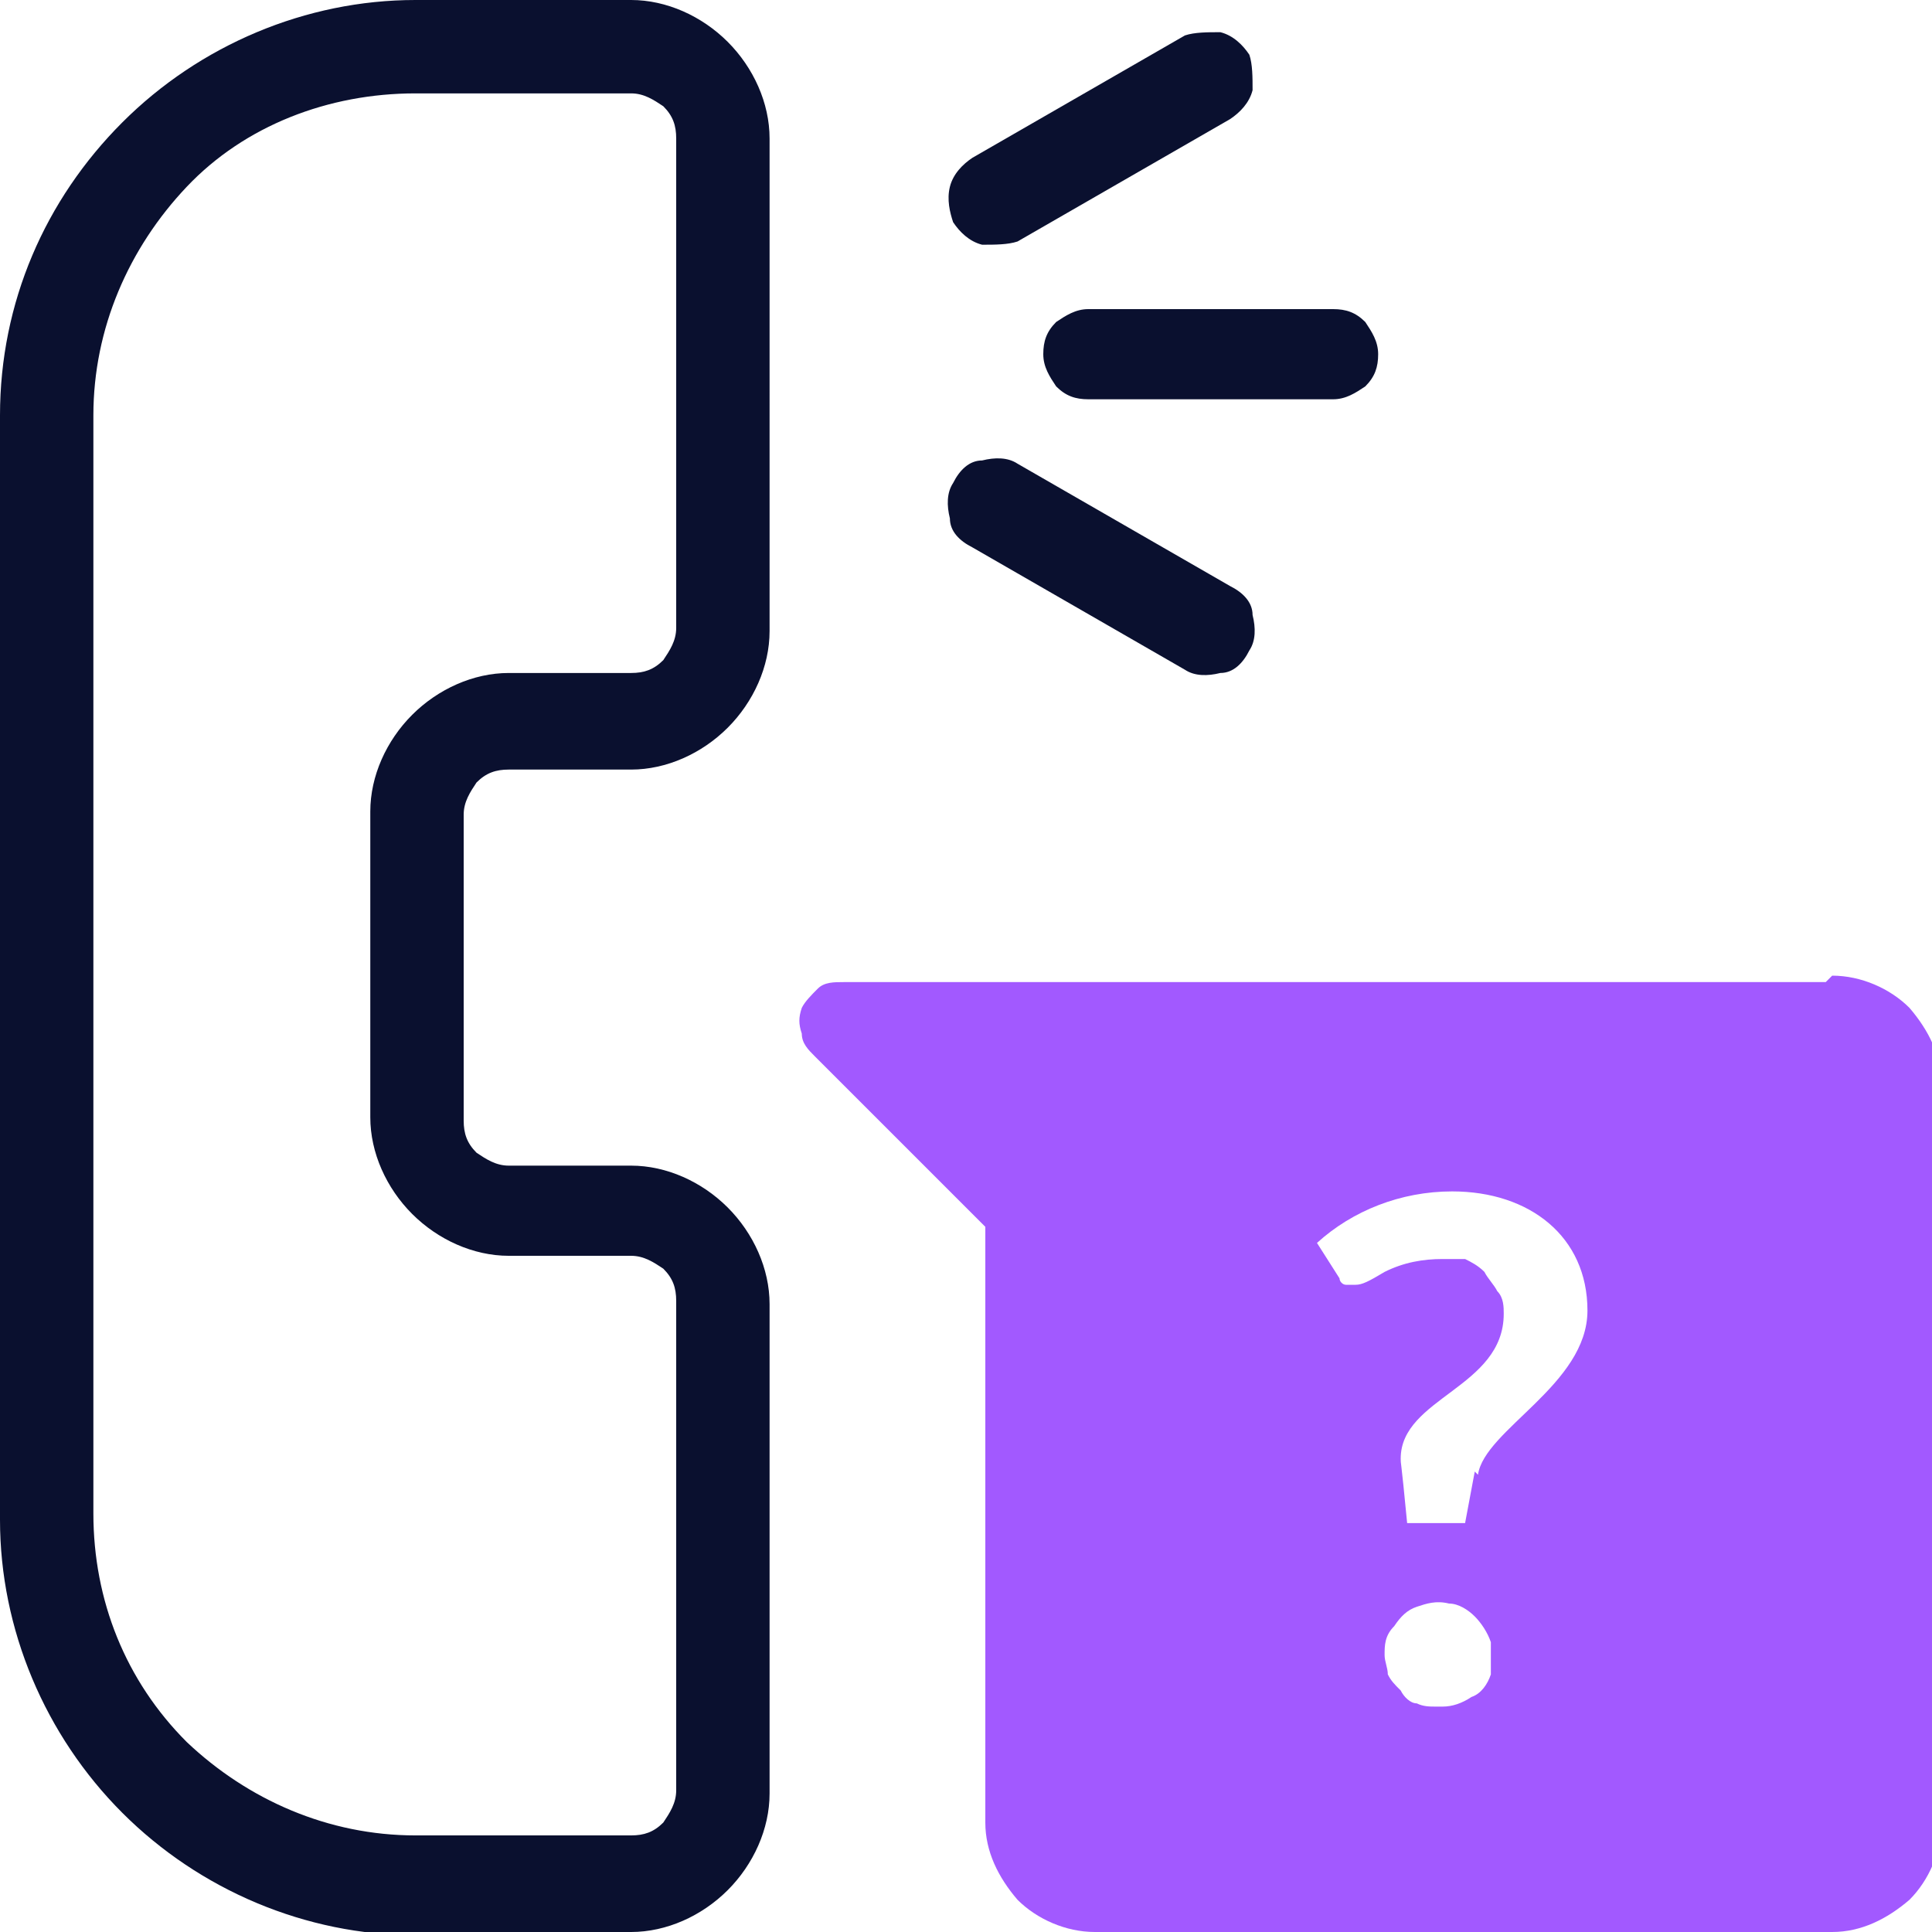 <?xml version="1.0" encoding="UTF-8"?>
<svg id="Layer_1" xmlns="http://www.w3.org/2000/svg" version="1.1" viewBox="0 0 60 60">
  <!-- Generator: Adobe Illustrator 29.3.1, SVG Export Plug-In . SVG Version: 2.1.0 Build 151)  -->
  <defs>
    <style>
      .st0 {
        fill: #0a102f;
      }

      .st1 {
        fill: #a259ff;
      }
    </style>
  </defs>
  <path class="st0" d="M12.9,60h6.7c1.1,0,2.2-.5,3-1.3.8-.8,1.3-1.9,1.3-3v-15.2c0-1.1-.5-2.2-1.3-3-.8-.8-1.9-1.3-3-1.3h-3.8c-.4,0-.7-.2-1-.4-.3-.3-.4-.6-.4-1v-9.5c0-.4.2-.7.4-1,.3-.3.6-.4,1-.4h3.8c1.1,0,2.2-.5,3-1.3.8-.8,1.3-1.9,1.3-3V4.3c0-1.1-.5-2.2-1.3-3-.8-.8-1.9-1.3-3-1.3h-6.7c-3.4,0-6.7,1.4-9.1,3.8C1.4,6.2,0,9.4,0,12.9v34.3c0,3.4,1.4,6.7,3.8,9.1,2.4,2.4,5.7,3.8,9.1,3.8ZM2.9,12.9c0-2.7,1.1-5.2,2.9-7.1s4.4-2.9,7.1-2.9h6.7c.4,0,.7.2,1,.4.3.3.4.6.4,1v15.2c0,.4-.2.7-.4,1-.3.3-.6.4-1,.4h-3.8c-1.1,0-2.2.5-3,1.3-.8.8-1.3,1.9-1.3,3v9.5c0,1.1.5,2.2,1.3,3s1.9,1.3,3,1.3h3.8c.4,0,.7.2,1,.4.3.3.4.6.4,1v15.2c0,.4-.2.7-.4,1-.3.3-.6.4-1,.4h-6.7c-2.7,0-5.2-1.1-7.1-2.9-1.9-1.9-2.9-4.4-2.9-7.1V12.9Z"/>
  <path class="st0" d="M32.4,11c0,.4.2.7.4,1,.3.3.6.4,1,.4h7.6c.4,0,.7-.2,1-.4.3-.3.4-.6.4-1s-.2-.7-.4-1c-.3-.3-.6-.4-1-.4h-7.6c-.4,0-.7.2-1,.4-.3.3-.4.6-.4,1Z"/>
  <path class="st0" d="M36.8,1.1l-6.6,3.8c-.3.2-.6.5-.7.9s0,.8.1,1.1c.2.3.5.6.9.7.4,0,.8,0,1.1-.1l6.6-3.8c.3-.2.6-.5.7-.9,0-.4,0-.8-.1-1.1-.2-.3-.5-.6-.9-.7-.4,0-.8,0-1.1.1Z"/>
  <path class="st0" d="M30.2,17l6.6,3.8c.3.2.7.2,1.1.1.4,0,.7-.3.9-.7.2-.3.2-.7.1-1.1,0-.4-.3-.7-.7-.9l-6.6-3.8c-.3-.2-.7-.2-1.1-.1-.4,0-.7.3-.9.7-.2.3-.2.7-.1,1.1,0,.4.3.7.7.9Z"/>
  <path class="st1" d="M56.7,30.5h-30.5c-.3,0-.6,0-.8.2-.2.2-.4.4-.5.6-.1.3-.1.5,0,.8,0,.3.2.5.4.7l5.3,5.3v18.5c0,.9.4,1.7,1,2.4.6.6,1.5,1,2.4,1h22.9c.9,0,1.7-.4,2.4-1,.6-.6,1-1.5,1-2.4v-22.9c0-.9-.4-1.7-1-2.4-.6-.6-1.5-1-2.4-1ZM44.6,53c-.2,0-.4,0-.6-.1-.2,0-.4-.2-.5-.4-.2-.2-.3-.3-.4-.5,0-.2-.1-.4-.1-.6,0-.3,0-.6.3-.9.2-.3.4-.5.7-.6.3-.1.6-.2,1-.1.3,0,.6.2.8.4.2.2.4.5.5.8,0,.3,0,.7,0,1-.1.3-.3.6-.6.7-.3.2-.6.3-.9.3h0ZM45.8,45.7l-.3,1.6h-1.8c-.2-2.1-.2-1.8-.2-2,0-1.9,3.2-2.2,3.2-4.5,0-.2,0-.5-.2-.7-.1-.2-.3-.4-.4-.6-.2-.2-.4-.3-.6-.4-.2,0-.5,0-.7,0-.6,0-1.2.1-1.8.4-.5.3-.7.4-.9.4-.1,0-.2,0-.3,0-.1,0-.2-.1-.2-.2l-.7-1.1c1.1-1,2.6-1.6,4.2-1.6,2.4,0,4.2,1.4,4.2,3.7s-3.2,3.7-3.4,5.1Z"/>
</svg>